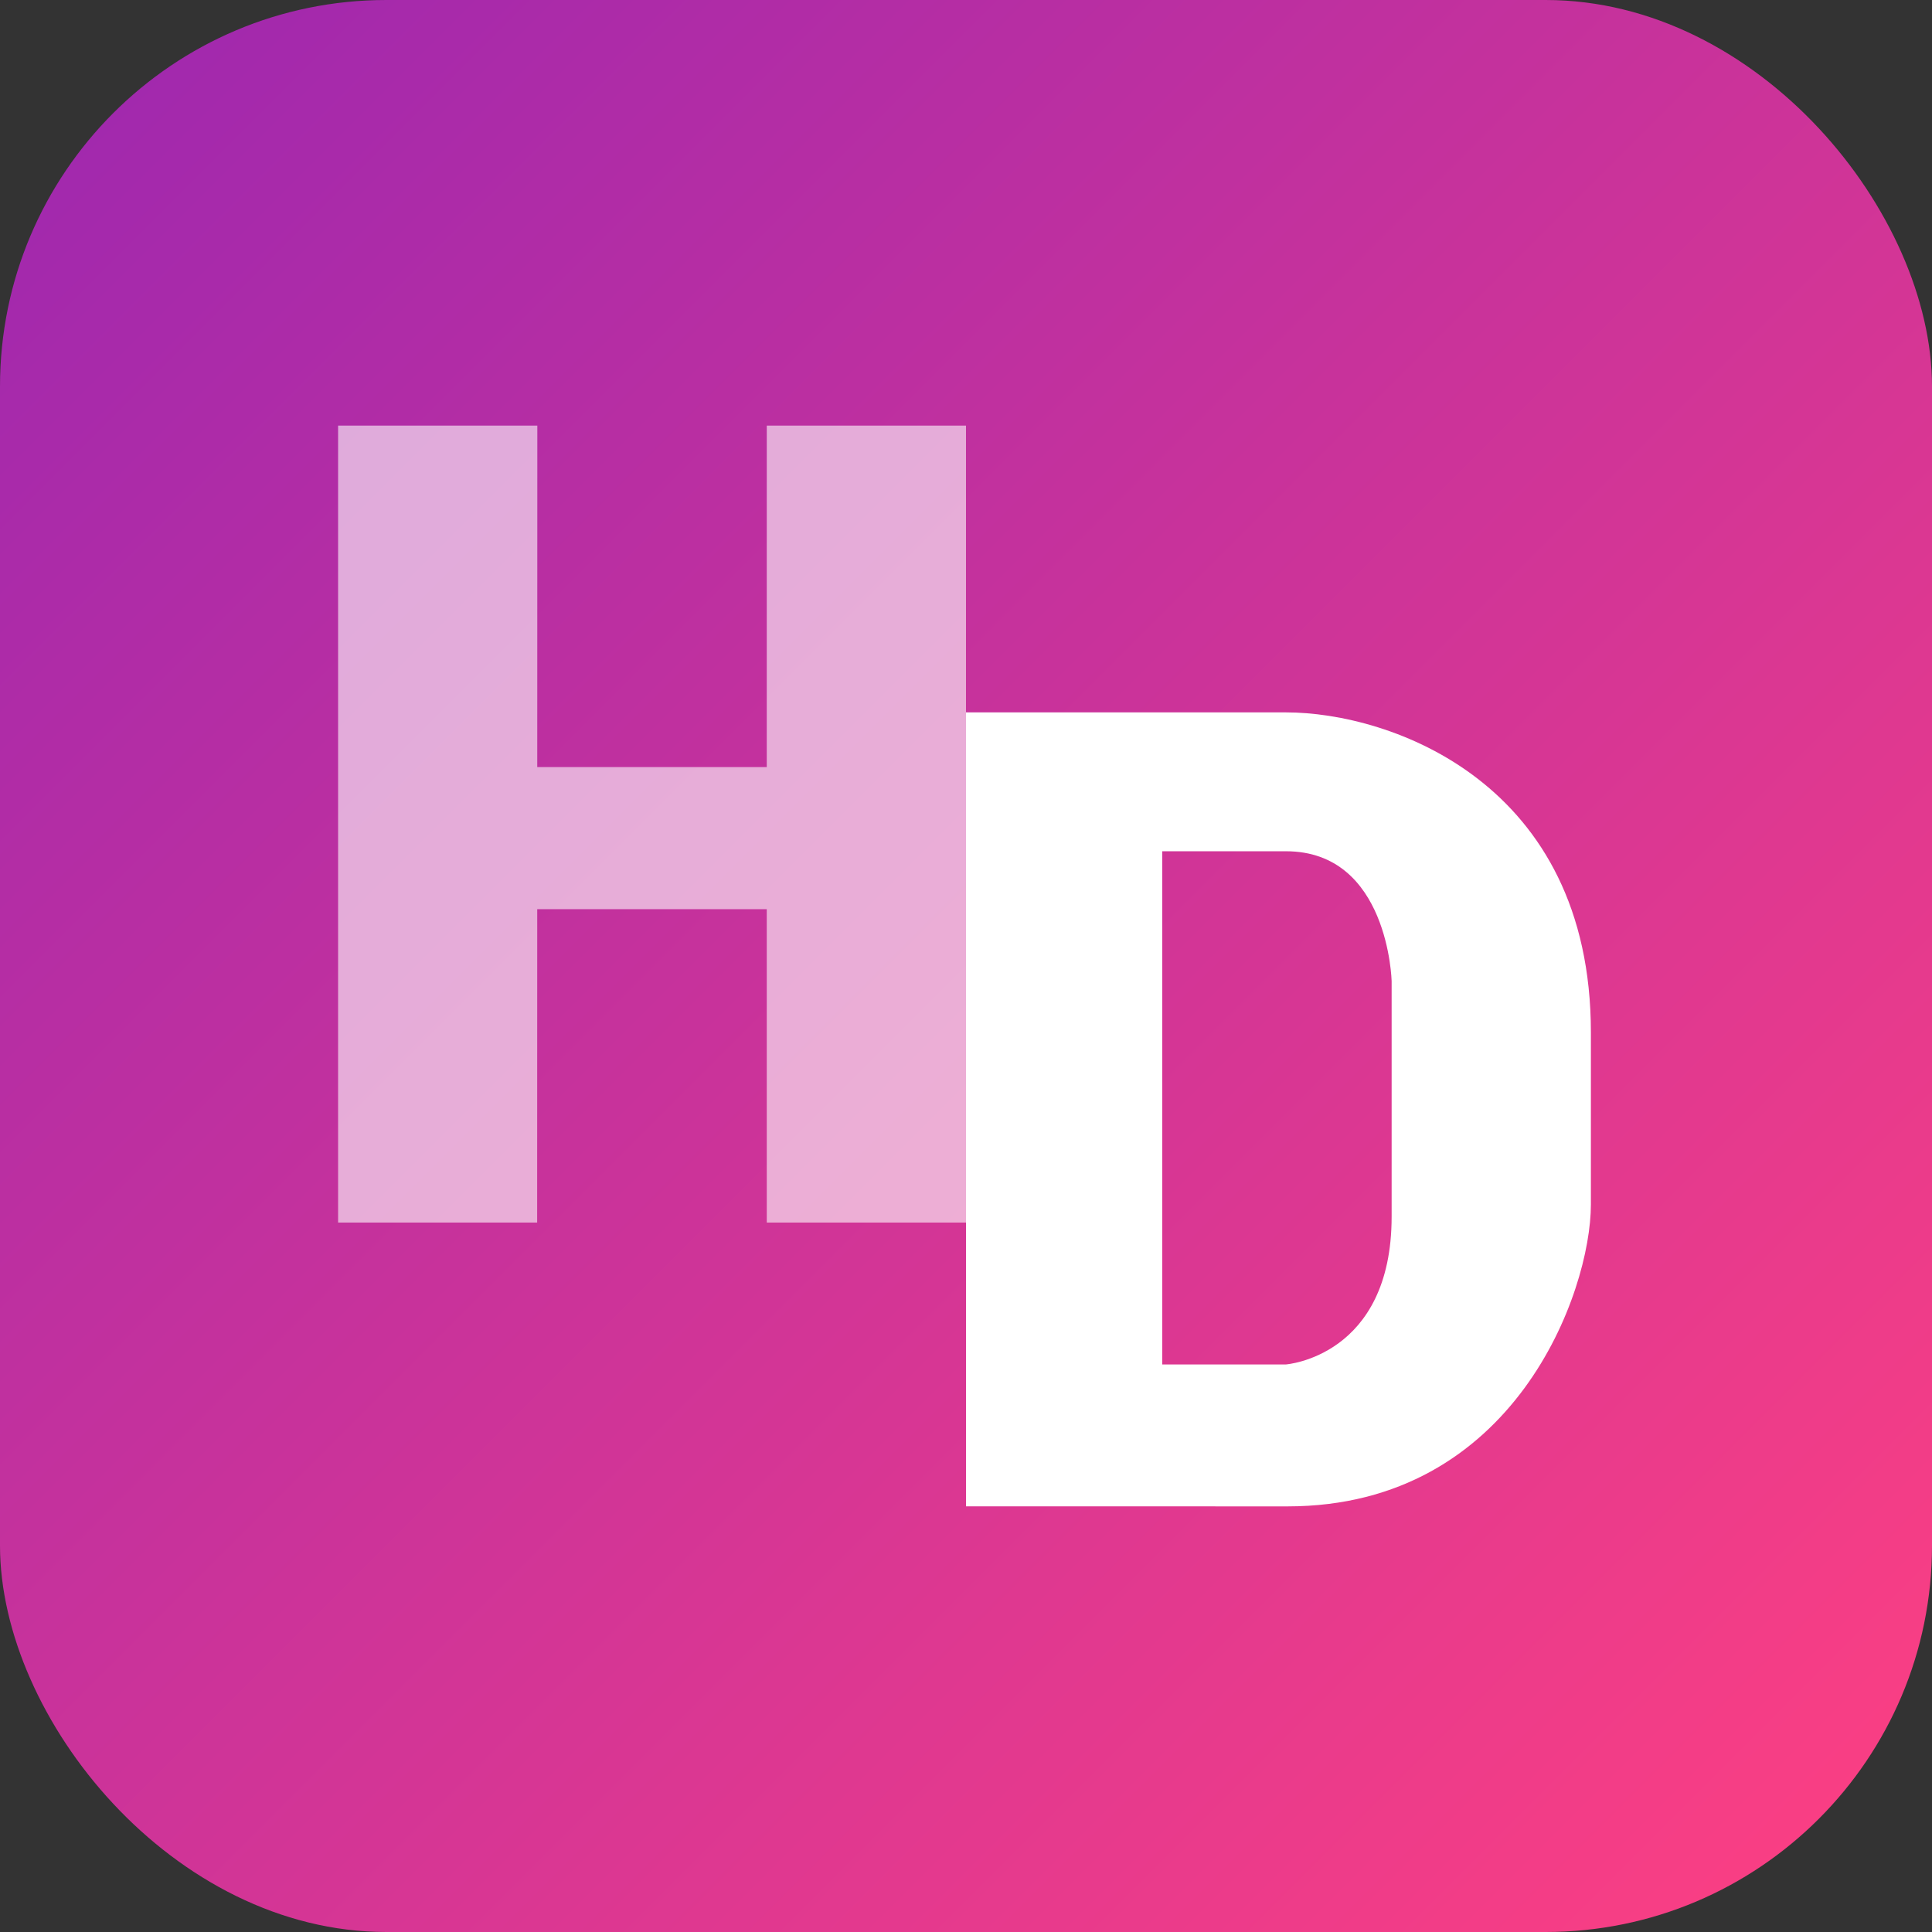 <svg xmlns="http://www.w3.org/2000/svg" width="100" height="100" viewBox="0 0 100 100">
  <rect x="0" y="0" width="100" height="100" fill="#333333" stroke="none"/>
  <defs>
    <linearGradient id="hd_station-a" x1="100%" x2="0%" y1="100%" y2="0%">
      <stop offset="0%" stop-color="#FF4081"/>
      <stop offset="100%" stop-color="#9C27B0"/>
    </linearGradient>
  </defs>
  <g fill="none" fill-rule="evenodd">
    <rect width="100" height="100" fill="url(#hd_station-a)" rx="20"/>
    <path fill="#FFF" d="M27.812,22.03 L27.808,39.704 L39.687,39.704 L39.688,22.03 L50,22.03 L50,63.28 L39.688,63.28 L39.687,47.058 L27.807,47.058 L27.803,63.28 L17.5,63.28 L17.5,22.03 L27.812,22.03 Z" opacity=".6"/>
    <path fill="#FFF" d="M50,36.873 L66.562,36.873 C71.98,36.873 82.344,40.508 82.344,53.438 L82.344,62.344 C82.344,66.873 78.394,77.97 66.642,77.97 C52.237,77.97 50,77.967 50,77.967 L50,36.873 L50,36.873 Z M60.156,44.061 L60.156,70.623 L66.562,70.623 C66.562,70.623 72.031,70.22 72.031,62.969 L72.031,50.781 C72.031,50.781 71.873,44.061 66.562,44.061 L60.156,44.061 Z"/>
  </g>
</svg>
